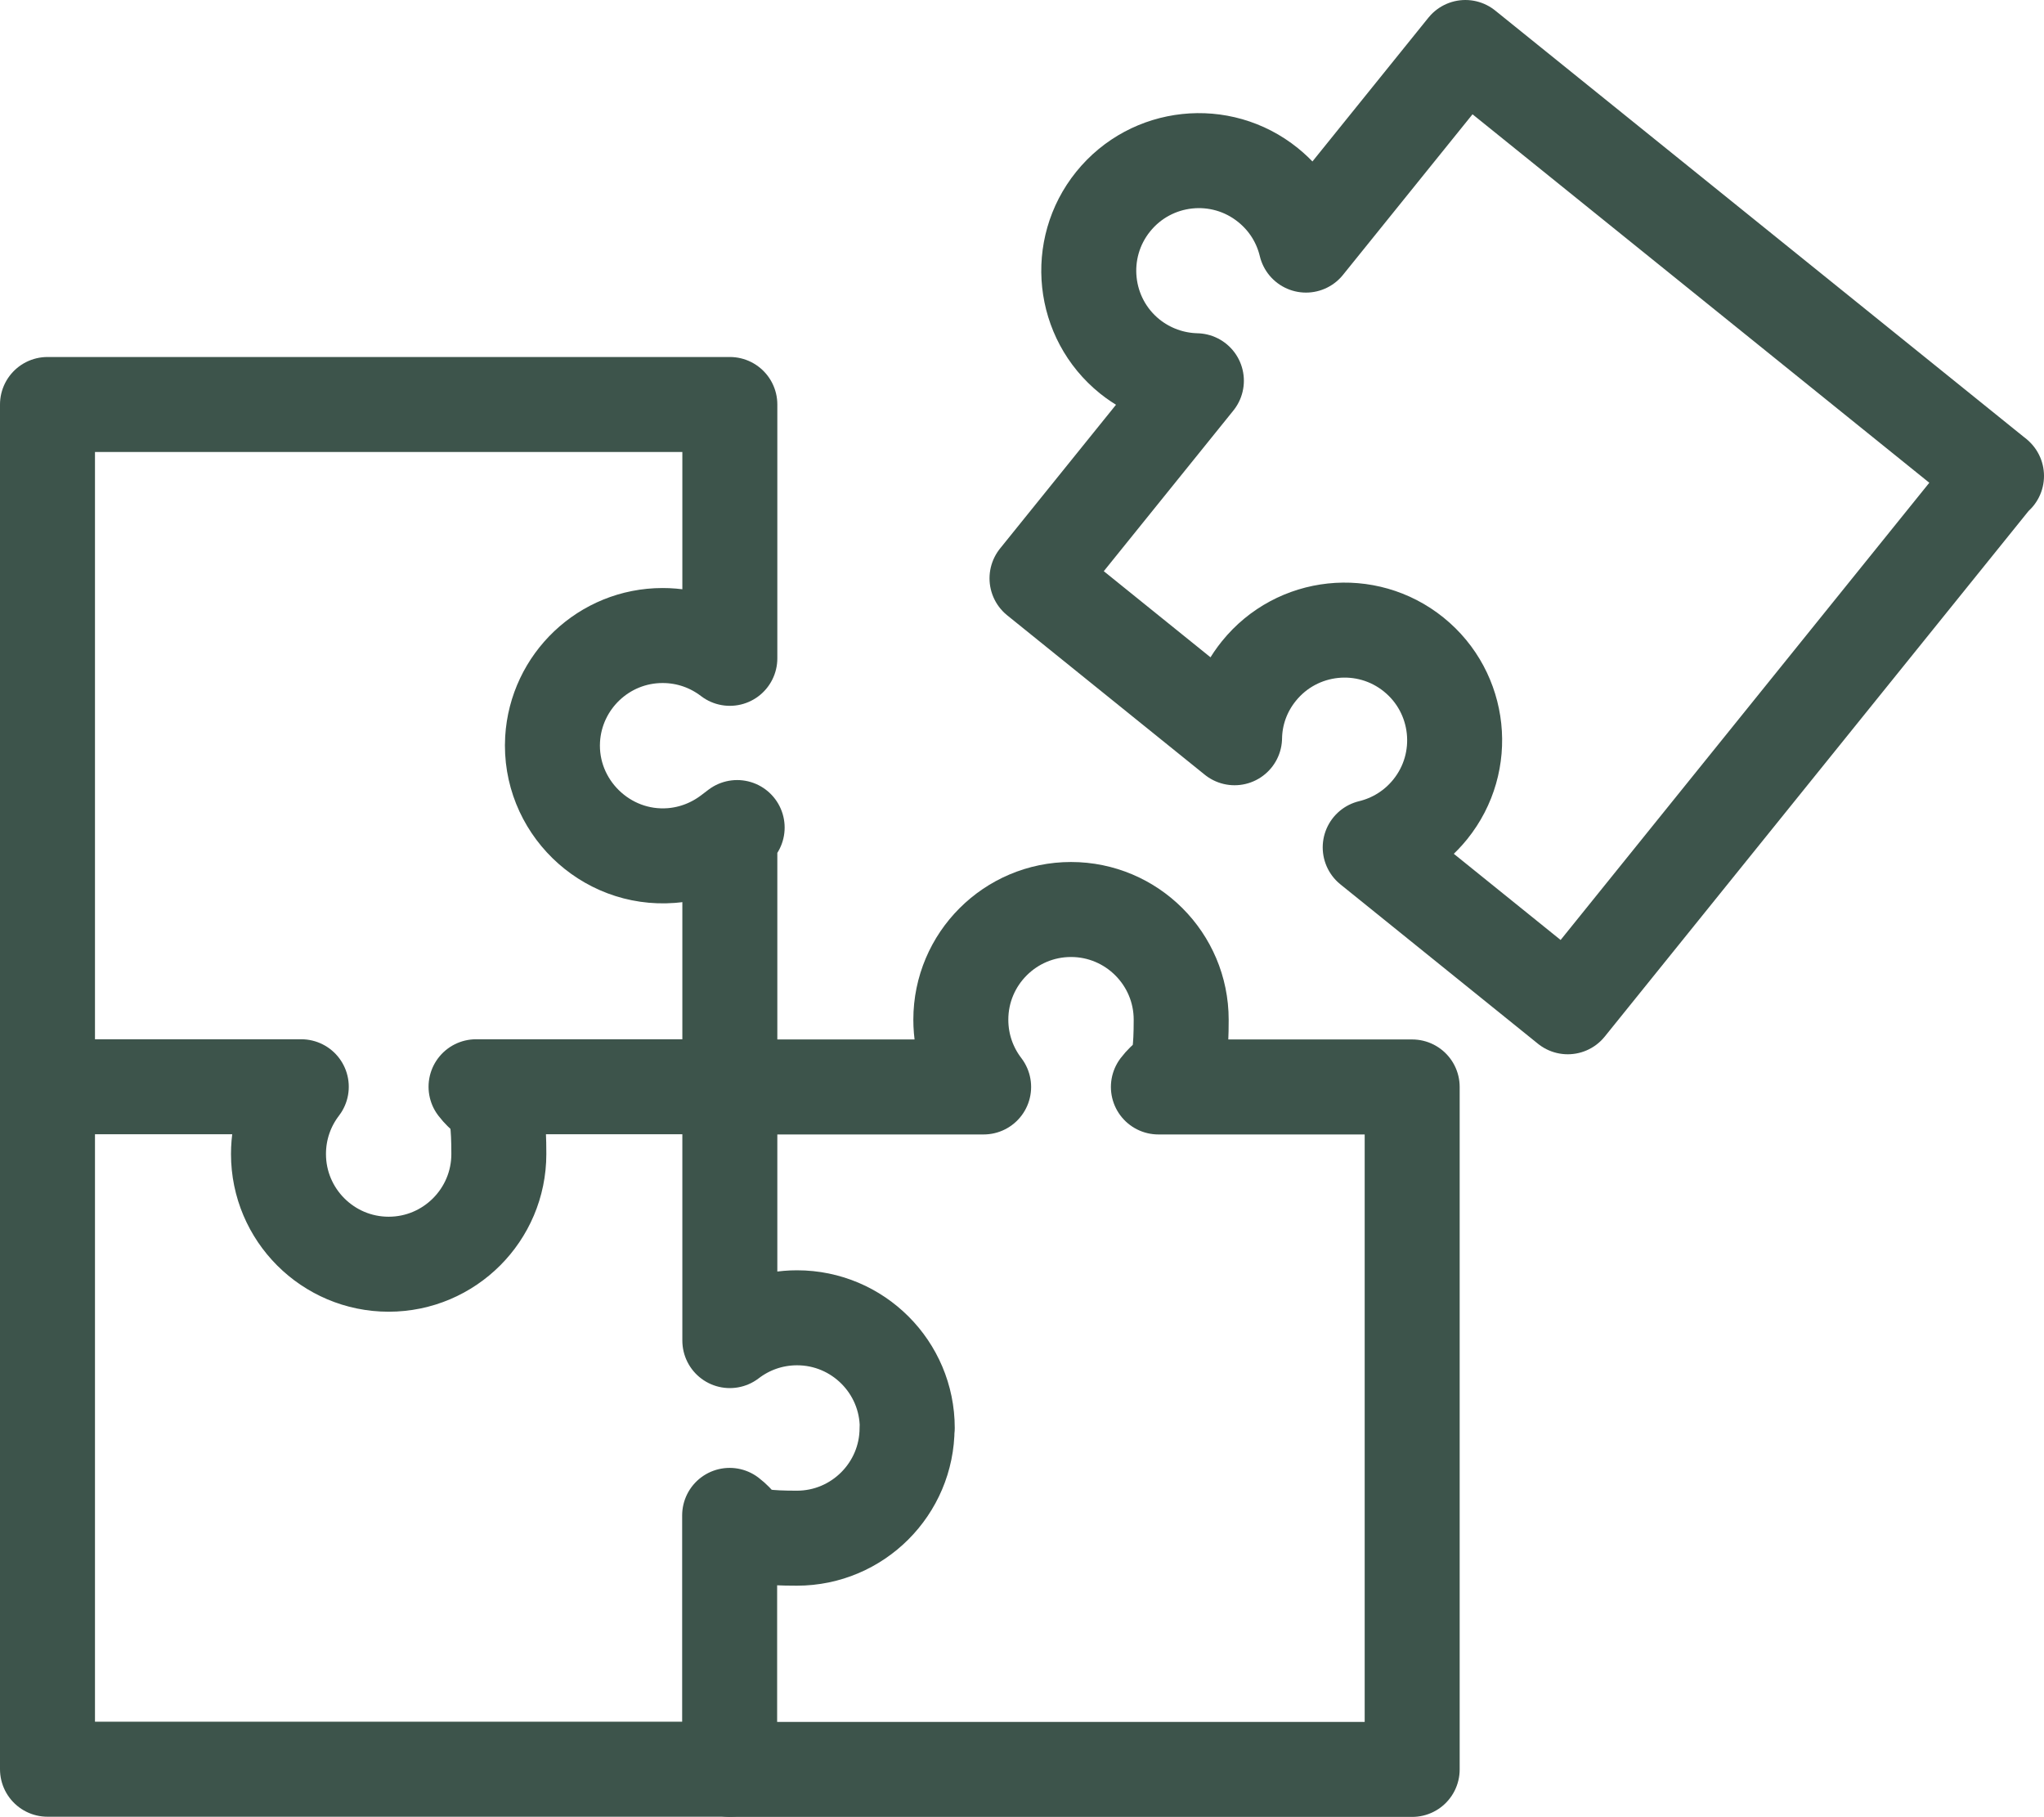 <?xml version="1.0" encoding="UTF-8"?>
<svg id="Layer_1" xmlns="http://www.w3.org/2000/svg" version="1.1" viewBox="0 0 1076 956.3">
  <!-- Generator: Adobe Illustrator 29.3.1, SVG Export Plug-In . SVG Version: 2.1.0 Build 151)  -->
  <path d="M384.2,572.1h133.6c-7.5-9.8-12-22-12-35.4,0-32,26-58,58-58s58,26,58,58-4.5,25.6-12,35.4h133.6v359.2h-359.2" fill="none" stroke="#3d544b" stroke-linecap="round" stroke-linejoin="round" stroke-width="50"/>
  <path d="M1050.8,250.3l-225.5,279.6-104-83.9c12-2.9,23.2-9.6,31.6-20,20.1-24.9,16.2-61.4-8.7-81.5s-61.4-16.2-81.5,8.7c-8.4,10.4-12.6,22.7-12.8,35.1l-104-83.9,83.9-104c-12.4-.3-24.7-4.5-35.1-12.8-24.9-20.1-28.8-56.6-8.7-81.5s56.6-28.8,81.5-8.7c10.4,8.4,17.1,19.5,20,31.6l83.9-104,279.6,225.5-.2-.2h0Z" fill="none" stroke="#3d544b" stroke-linecap="round" stroke-linejoin="round" stroke-width="50"/>
  <path d="M25,572.1h0V212.9h359.2v133.6h0c-9.8-7.5-22-12-35.4-12-30.9,0-56.1,24.2-57.9,54.6-2,34.9,27.6,63.9,62.5,61.2,11.5-.9,22.1-5.2,30.8-11.8s0,0,0,0v133.6h0" fill="none" stroke="#3d544b" stroke-linecap="round" stroke-linejoin="round" stroke-width="50"/>
  <path d="M477.5,751.6c0,32-26,58-58,58s-25.6-4.5-35.4-12v133.6H25v-359.2h133.6c-7.5,9.8-12,22-12,35.4,0,32,26,58,58,58s58-26,58-58-4.5-25.6-12-35.4h133.6v133.6c9.8-7.5,22-12,35.4-12,32,0,58,26,58,58h-.1Z" fill="none" stroke="#3d544b" stroke-linecap="round" stroke-linejoin="round" stroke-width="50"/>
</svg>
